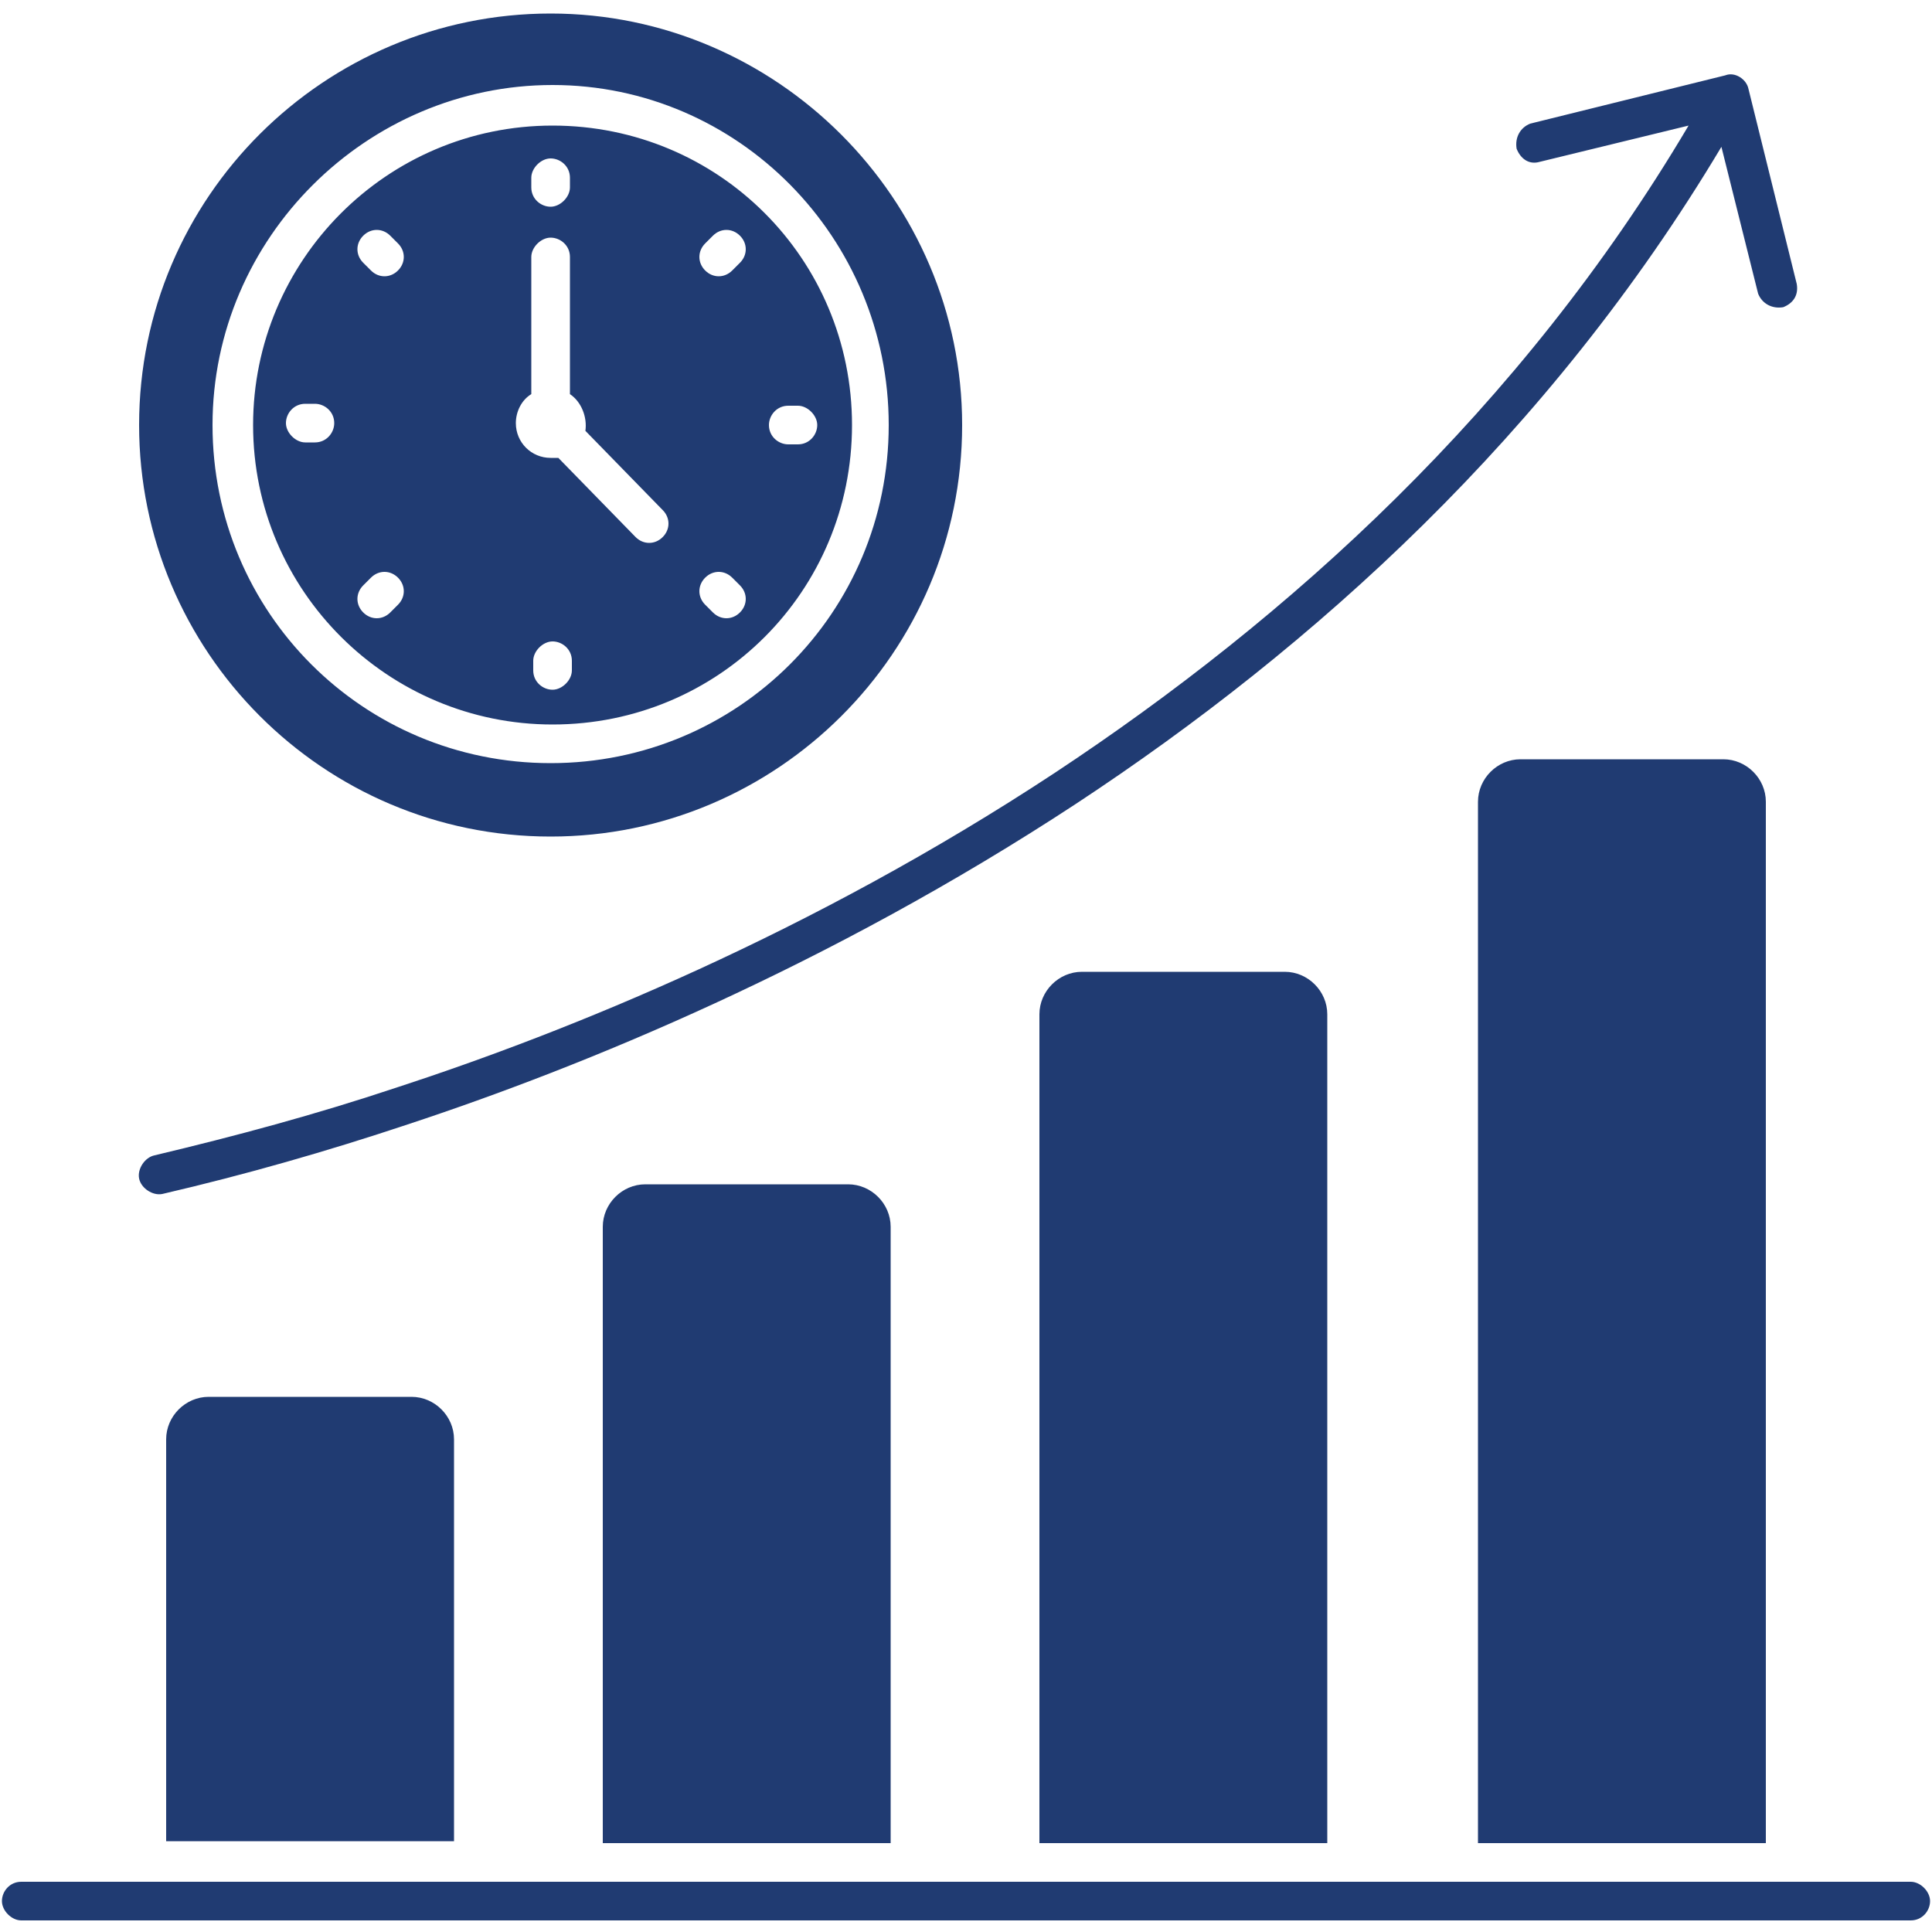 <?xml version="1.0" encoding="UTF-8"?>
<svg xmlns="http://www.w3.org/2000/svg" version="1.1" viewBox="0 0 100 100">
  <defs>
    <style>
      .cls-1 {
        fill: #203b72;
        fill-rule: evenodd;
      }
    </style>
  </defs>
  <!-- Generator: Adobe Illustrator 28.6.0, SVG Export Plug-In . SVG Version: 1.2.0 Build 709)  -->
  <g>
    <g id="Layer_1">
      <path class="cls-1" d="M21.3,72.3c1.2,0,2.2,1,2.2,2.2v20.8h-14.9v-20.8c0-1.2,1-2.2,2.2-2.2h10.6ZM98.9,97.4H1.1c-.6,0-1,.5-1,1s.5,1,1,1h97.8c.6,0,1-.5,1-1s-.5-1-1-1ZM7.2,22c0-11.8,9.6-21.3,21.3-21.3s21.3,9.6,21.3,21.3c0,11.8-9.6,21.3-21.3,21.3h0c-11.8,0-21.3-9.6-21.3-21.3h0ZM11,22c0,9.7,7.8,17.5,17.5,17.5s17.5-7.8,17.5-17.5S38.2,4.4,28.6,4.4,11,12.3,11,22ZM13.1,22c0-8.5,6.9-15.5,15.5-15.5s15.5,6.9,15.5,15.5-6.9,15.5-15.5,15.5h0c-8.5,0-15.5-6.9-15.5-15.5ZM39.8,22c0,.6.5,1,1,1h.5c.6,0,1-.5,1-1s-.5-1-1-1h-.5c-.6,0-1,.5-1,1,0,0,0,0,0,0h0ZM29.6,34.2c0-.6-.5-1-1-1s-1,.5-1,1v.5c0,.6.5,1,1,1s1-.5,1-1v-.5ZM36.5,14c.4.4,1,.4,1.4,0l.4-.4c.4-.4.4-1,0-1.4-.4-.4-1-.4-1.4,0,0,0,0,0,0,0l-.4.4c-.4.4-.4,1,0,1.4,0,0,0,0,0,0h0ZM36.5,31.3l.4.4c.4.4,1,.4,1.4,0,.4-.4.4-1,0-1.4l-.4-.4c-.4-.4-1-.4-1.4,0-.4.4-.4,1,0,1.4,0,0,0,0,0,0ZM27.5,9.7c0,.6.5,1,1,1s1-.5,1-1v-.5c0-.6-.5-1-1-1s-1,.5-1,1v.5ZM26.7,21.9c0,1,.8,1.8,1.8,1.8.1,0,.2,0,.4,0l4,4.1c.4.4,1,.4,1.4,0,.4-.4.4-1,0-1.4l-4-4.1c.1-.7-.2-1.5-.8-1.9v-7.1c0-.6-.5-1-1-1s-1,.5-1,1v7.1c-.5.3-.8.9-.8,1.5h0ZM18.8,13.6l.4.4c.4.4,1,.4,1.4,0,.4-.4.4-1,0-1.4l-.4-.4c-.4-.4-1-.4-1.4,0s-.4,1,0,1.4c0,0,0,0,0,0h0ZM18.8,31.7c.4.4,1,.4,1.4,0l.4-.4c.4-.4.4-1,0-1.4-.4-.4-1-.4-1.4,0l-.4.4c-.4.4-.4,1,0,1.4ZM17.3,21.9c0-.6-.5-1-1-1h-.5c-.6,0-1,.5-1,1s.5,1,1,1h.5c.6,0,1-.5,1-1ZM8.4,61.8c4.3-1,8.5-2.2,12.7-3.6,9.1-3,21.8-8.2,34.6-16.6,12.3-8.1,24.5-19.1,33.4-34l1.9,7.6c.2.5.7.8,1.3.7.5-.2.8-.6.7-1.2l-2.5-10.1c-.1-.5-.7-.9-1.2-.7l-10.1,2.5c-.5.2-.8.7-.7,1.3.2.5.6.8,1.1.7l7.8-1.9c-8.7,14.7-20.7,25.5-32.8,33.5-12.6,8.3-25.2,13.4-34.1,16.3-4.2,1.4-8.3,2.5-12.5,3.5-.5.1-.9.7-.8,1.2.1.5.7.9,1.2.8h0ZM89.3,39.3h-10.6c-1.2,0-2.2,1-2.2,2.2v53.9h14.9v-53.9c0-1.2-1-2.2-2.2-2.2ZM56,50.3c-1.2,0-2.2,1-2.2,2.2v42.9h14.9v-42.9c0-1.2-1-2.2-2.2-2.2h-10.6ZM33.4,61.3c-1.2,0-2.2,1-2.2,2.2v31.9h14.9v-31.9c0-1.2-1-2.2-2.2-2.2h-10.6Z"/>
    </g>
  </g>
</svg>